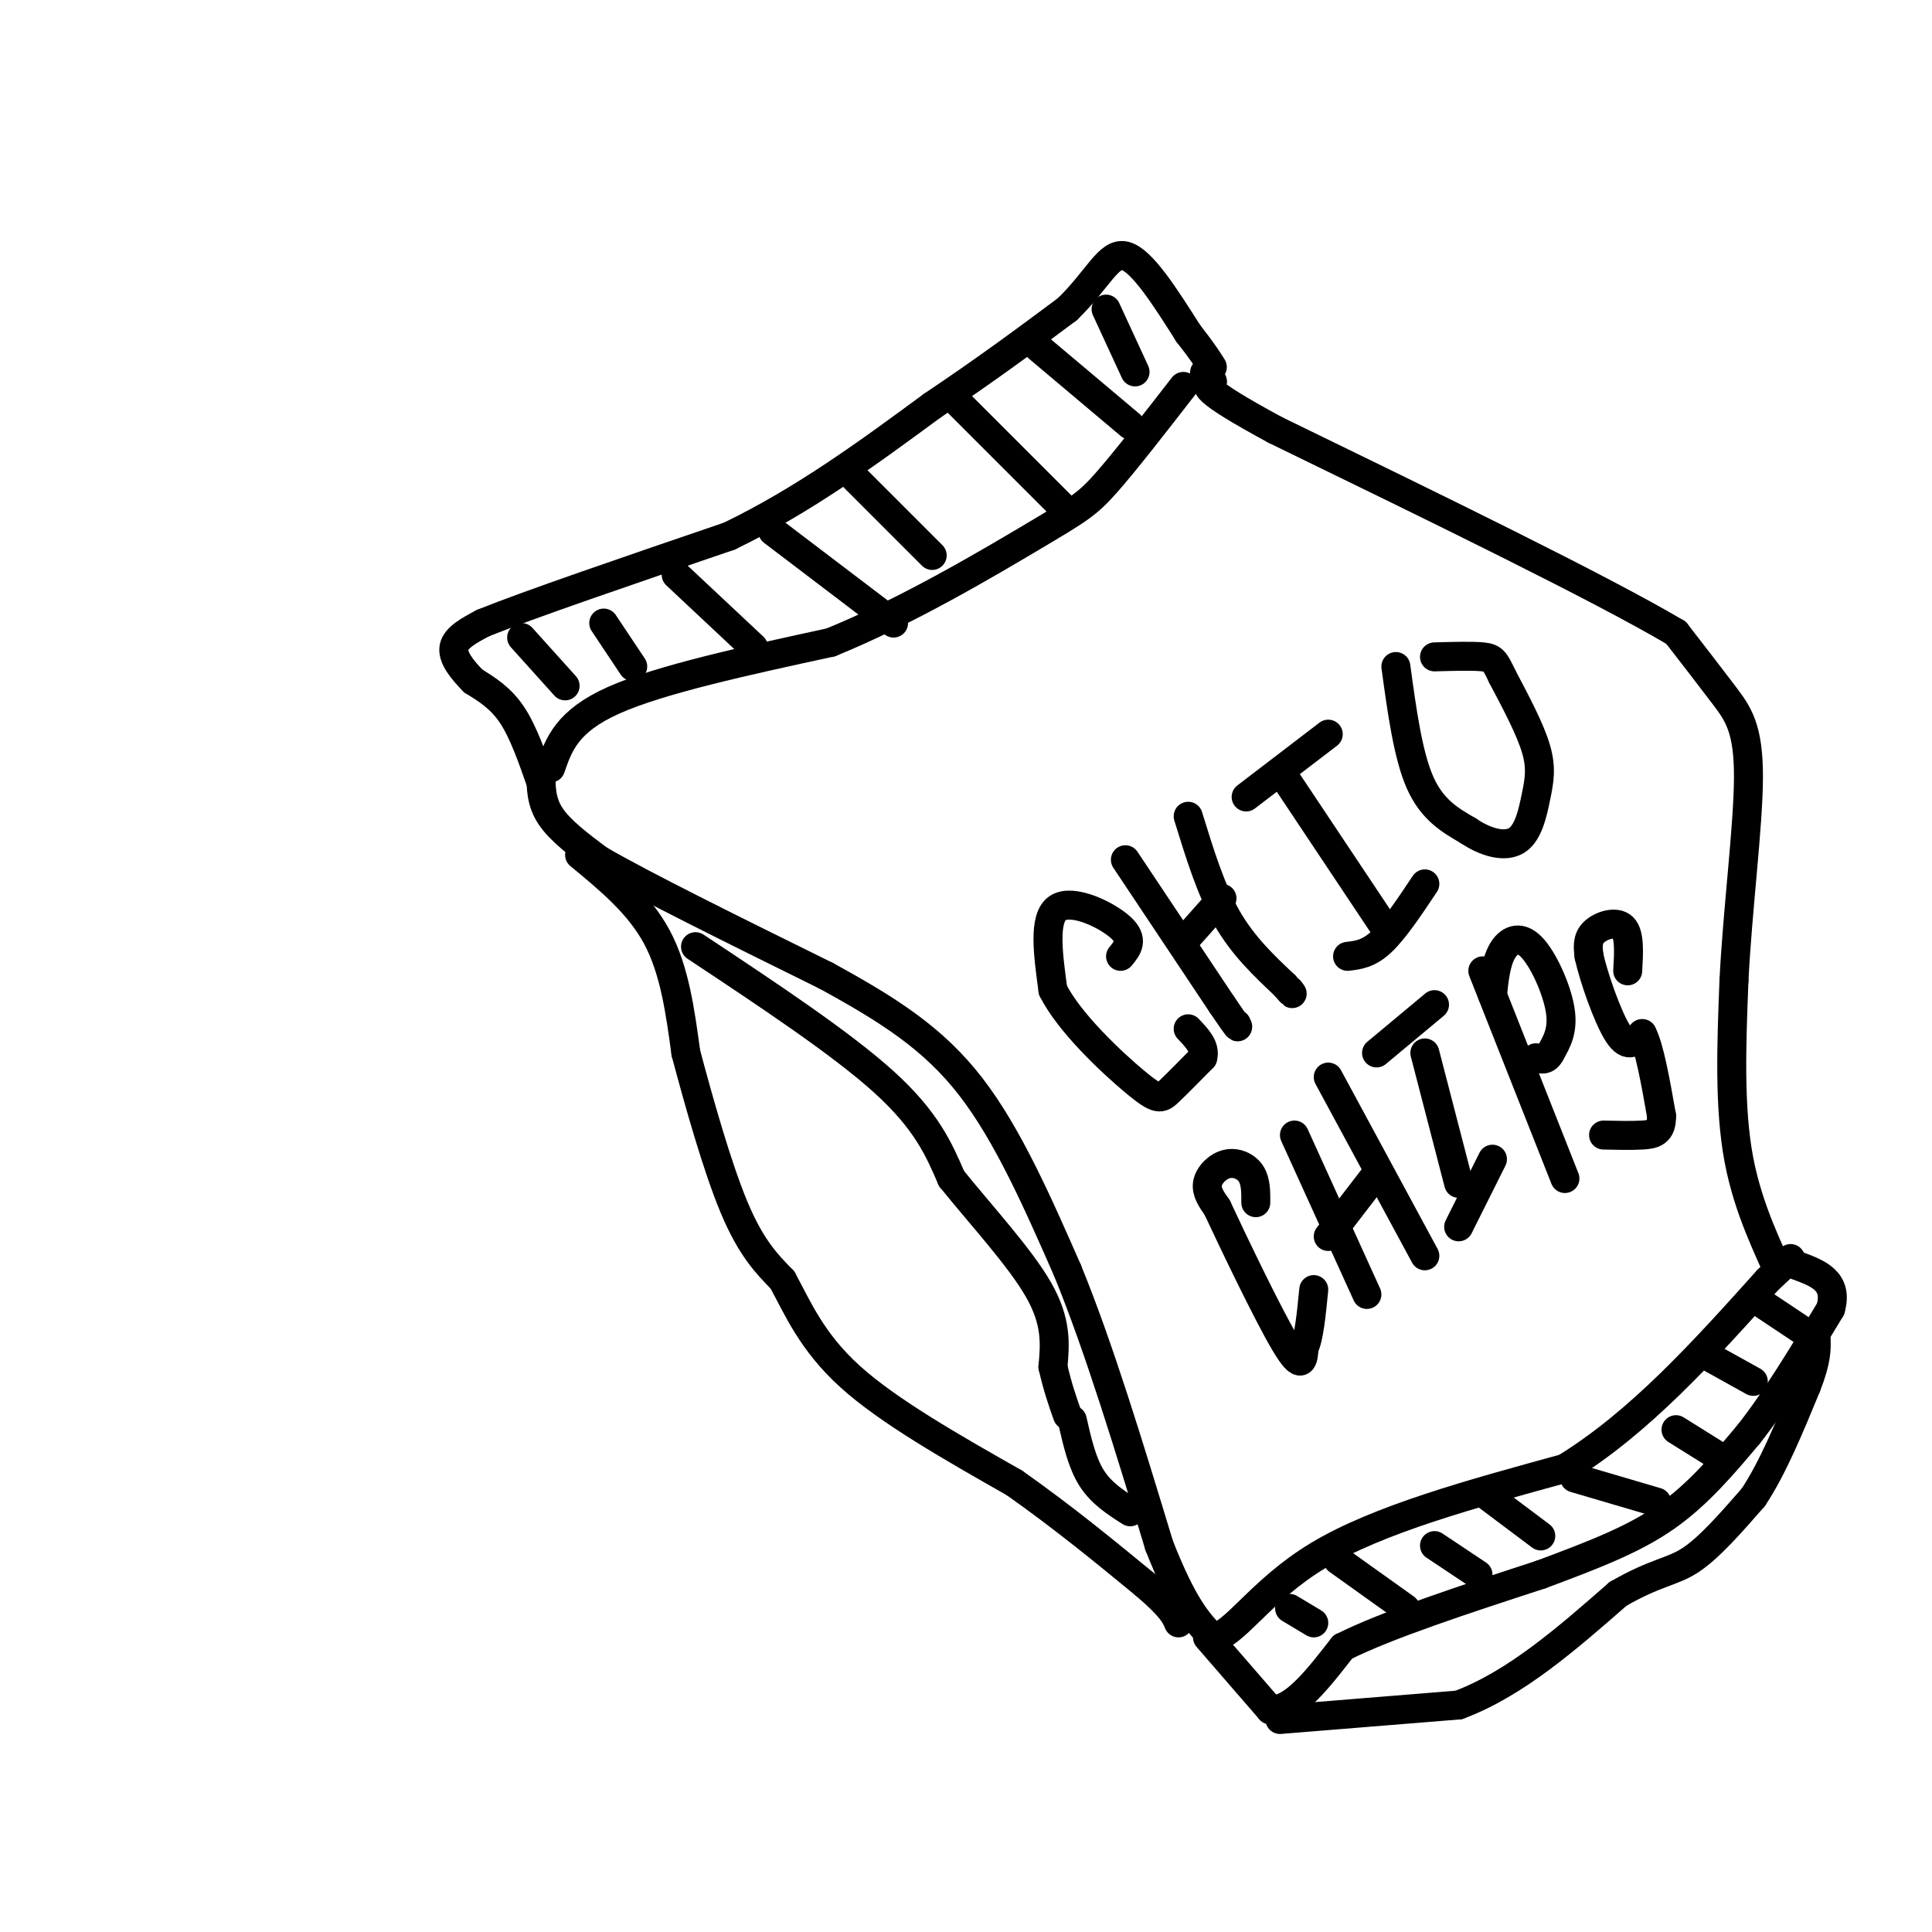 <svg viewBox='0 0 400 400' version='1.1' xmlns='http://www.w3.org/2000/svg' xmlns:xlink='http://www.w3.org/1999/xlink'><g fill='none' stroke='#000000' stroke-width='6' stroke-linecap='round' stroke-linejoin='round'><path d='M114,159c1.667,-4.833 3.333,-9.667 13,-14c9.667,-4.333 27.333,-8.167 45,-12'/><path d='M172,133c15.762,-6.417 32.667,-16.458 42,-22c9.333,-5.542 11.095,-6.583 15,-11c3.905,-4.417 9.952,-12.208 16,-20'/><path d='M112,160c0.000,3.000 0.000,6.000 2,9c2.000,3.000 6.000,6.000 10,9'/><path d='M124,178c9.500,5.500 28.250,14.750 47,24'/><path d='M171,202c13.089,7.156 22.311,13.044 30,23c7.689,9.956 13.844,23.978 20,38'/><path d='M221,263c6.500,15.833 12.750,36.417 19,57'/><path d='M240,320c5.000,12.667 8.000,15.833 11,19'/><path d='M251,339c4.333,-0.022 9.667,-9.578 22,-17c12.333,-7.422 31.667,-12.711 51,-18'/><path d='M324,304c15.500,-9.500 28.750,-24.250 42,-39'/><path d='M366,265c7.333,-6.833 4.667,-4.417 2,-2'/><path d='M368,263c-1.422,-3.778 -5.978,-12.222 -8,-23c-2.022,-10.778 -1.511,-23.889 -1,-37'/><path d='M359,203c0.702,-14.369 2.958,-31.792 3,-42c0.042,-10.208 -2.131,-13.202 -5,-17c-2.869,-3.798 -6.435,-8.399 -10,-13'/><path d='M347,131c-15.500,-9.167 -49.250,-25.583 -83,-42'/><path d='M264,89c-16.000,-8.667 -14.500,-9.333 -13,-10'/><path d='M251,79c-2.333,-2.000 -1.667,-2.000 -1,-2'/><path d='M120,177c6.167,5.083 12.333,10.167 16,17c3.667,6.833 4.833,15.417 6,24'/><path d='M142,218c2.711,10.178 6.489,23.622 10,32c3.511,8.378 6.756,11.689 10,15'/><path d='M162,265c3.156,5.800 6.044,12.800 14,20c7.956,7.200 20.978,14.600 34,22'/><path d='M210,307c10.167,7.167 18.583,14.083 27,21'/><path d='M237,328c5.667,4.833 6.333,6.417 7,8'/><path d='M232,198c1.422,-1.711 2.844,-3.422 0,-6c-2.844,-2.578 -9.956,-6.022 -13,-4c-3.044,2.022 -2.022,9.511 -1,17'/><path d='M218,205c3.357,6.726 12.250,15.042 17,19c4.750,3.958 5.357,3.560 7,2c1.643,-1.560 4.321,-4.280 7,-7'/><path d='M249,219c0.667,-2.167 -1.167,-4.083 -3,-6'/><path d='M233,178c0.000,0.000 20.000,30.000 20,30'/><path d='M253,208c3.833,5.667 3.417,4.833 3,4'/><path d='M245,195c0.000,0.000 8.000,-9.000 8,-9'/><path d='M246,169c2.333,7.583 4.667,15.167 8,21c3.333,5.833 7.667,9.917 12,14'/><path d='M266,204c2.167,2.500 1.583,1.750 1,1'/><path d='M258,165c0.000,0.000 17.000,-13.000 17,-13'/><path d='M266,161c0.000,0.000 20.000,30.000 20,30'/><path d='M279,198c2.167,-0.250 4.333,-0.500 7,-3c2.667,-2.500 5.833,-7.250 9,-12'/><path d='M289,138c1.250,9.167 2.500,18.333 5,24c2.500,5.667 6.250,7.833 10,10'/><path d='M304,172c3.592,2.434 7.571,3.518 10,2c2.429,-1.518 3.308,-5.640 4,-9c0.692,-3.360 1.198,-5.960 0,-10c-1.198,-4.040 -4.099,-9.520 -7,-15'/><path d='M311,140c-1.533,-3.222 -1.867,-3.778 -4,-4c-2.133,-0.222 -6.067,-0.111 -10,0'/><path d='M260,249c0.012,-2.220 0.024,-4.440 -1,-6c-1.024,-1.560 -3.083,-2.458 -5,-2c-1.917,0.458 -3.690,2.274 -4,4c-0.310,1.726 0.845,3.363 2,5'/><path d='M252,250c3.244,6.956 10.356,21.844 14,28c3.644,6.156 3.822,3.578 4,1'/><path d='M270,279c1.000,-1.833 1.500,-6.917 2,-12'/><path d='M268,235c0.000,0.000 15.000,33.000 15,33'/><path d='M275,256c0.000,0.000 10.000,-13.000 10,-13'/><path d='M275,223c0.000,0.000 20.000,37.000 20,37'/><path d='M295,218c0.000,0.000 7.000,27.000 7,27'/><path d='M285,218c0.000,0.000 12.000,-10.000 12,-10'/><path d='M302,254c0.000,0.000 7.000,-14.000 7,-14'/><path d='M307,201c0.000,0.000 17.000,43.000 17,43'/><path d='M309,206c0.357,-3.357 0.714,-6.714 2,-9c1.286,-2.286 3.500,-3.500 6,-1c2.500,2.500 5.286,8.714 6,13c0.714,4.286 -0.643,6.643 -2,9'/><path d='M321,218c-0.833,1.667 -1.917,1.333 -3,1'/><path d='M337,201c0.222,-3.800 0.444,-7.600 -1,-9c-1.444,-1.400 -4.556,-0.400 -6,1c-1.444,1.400 -1.222,3.200 -1,5'/><path d='M329,198c0.956,4.333 3.844,12.667 6,16c2.156,3.333 3.578,1.667 5,0'/><path d='M340,214c1.500,2.833 2.750,9.917 4,17'/><path d='M344,231c0.089,3.533 -1.689,3.867 -4,4c-2.311,0.133 -5.156,0.067 -8,0'/><path d='M112,162c-1.833,-5.250 -3.667,-10.500 -6,-14c-2.333,-3.500 -5.167,-5.250 -8,-7'/><path d='M98,141c-2.400,-2.422 -4.400,-4.978 -4,-7c0.400,-2.022 3.200,-3.511 6,-5'/><path d='M100,129c9.500,-3.833 30.250,-10.917 51,-18'/><path d='M151,111c15.500,-7.500 28.750,-17.250 42,-27'/><path d='M193,84c11.667,-7.833 19.833,-13.917 28,-20'/><path d='M221,64c6.444,-6.267 8.556,-11.933 12,-11c3.444,0.933 8.222,8.467 13,16'/><path d='M246,69c3.000,3.833 4.000,5.417 5,7'/><path d='M108,132c0.000,0.000 9.000,10.000 9,10'/><path d='M125,129c0.000,0.000 6.000,9.000 6,9'/><path d='M140,119c0.000,0.000 16.000,15.000 16,15'/><path d='M160,110c0.000,0.000 25.000,19.000 25,19'/><path d='M177,99c0.000,0.000 16.000,16.000 16,16'/><path d='M198,83c0.000,0.000 23.000,23.000 23,23'/><path d='M215,72c0.000,0.000 19.000,16.000 19,16'/><path d='M229,64c0.000,0.000 6.000,13.000 6,13'/><path d='M250,339c0.000,0.000 13.000,15.000 13,15'/><path d='M263,354c4.667,0.333 9.833,-6.333 15,-13'/><path d='M278,341c9.333,-4.667 25.167,-9.833 41,-15'/><path d='M319,326c11.400,-4.244 19.400,-7.356 26,-12c6.600,-4.644 11.800,-10.822 17,-17'/><path d='M362,297c5.667,-7.167 11.333,-16.583 17,-26'/><path d='M379,271c1.667,-5.833 -2.667,-7.417 -7,-9'/><path d='M267,333c0.000,0.000 5.000,3.000 5,3'/><path d='M277,323c0.000,0.000 14.000,10.000 14,10'/><path d='M144,196c15.083,10.000 30.167,20.000 39,28c8.833,8.000 11.417,14.000 14,20'/><path d='M197,244c6.044,7.511 14.156,16.289 18,23c3.844,6.711 3.422,11.356 3,16'/><path d='M218,283c1.000,4.333 2.000,7.167 3,10'/><path d='M297,320c0.000,0.000 9.000,6.000 9,6'/><path d='M307,309c0.000,0.000 12.000,9.000 12,9'/><path d='M326,306c0.000,0.000 17.000,5.000 17,5'/><path d='M347,296c0.000,0.000 8.000,5.000 8,5'/><path d='M354,281c0.000,0.000 9.000,5.000 9,5'/><path d='M365,270c0.000,0.000 9.000,6.000 9,6'/><path d='M222,294c1.000,4.417 2.000,8.833 4,12c2.000,3.167 5.000,5.083 8,7'/><path d='M265,356c0.000,0.000 37.000,-3.000 37,-3'/><path d='M302,353c11.667,-4.333 22.333,-13.667 33,-23'/><path d='M335,330c7.889,-4.556 11.111,-4.444 15,-7c3.889,-2.556 8.444,-7.778 13,-13'/><path d='M363,310c4.000,-6.000 7.500,-14.500 11,-23'/><path d='M374,287c2.167,-5.500 2.083,-7.750 2,-10'/></g>
</svg>